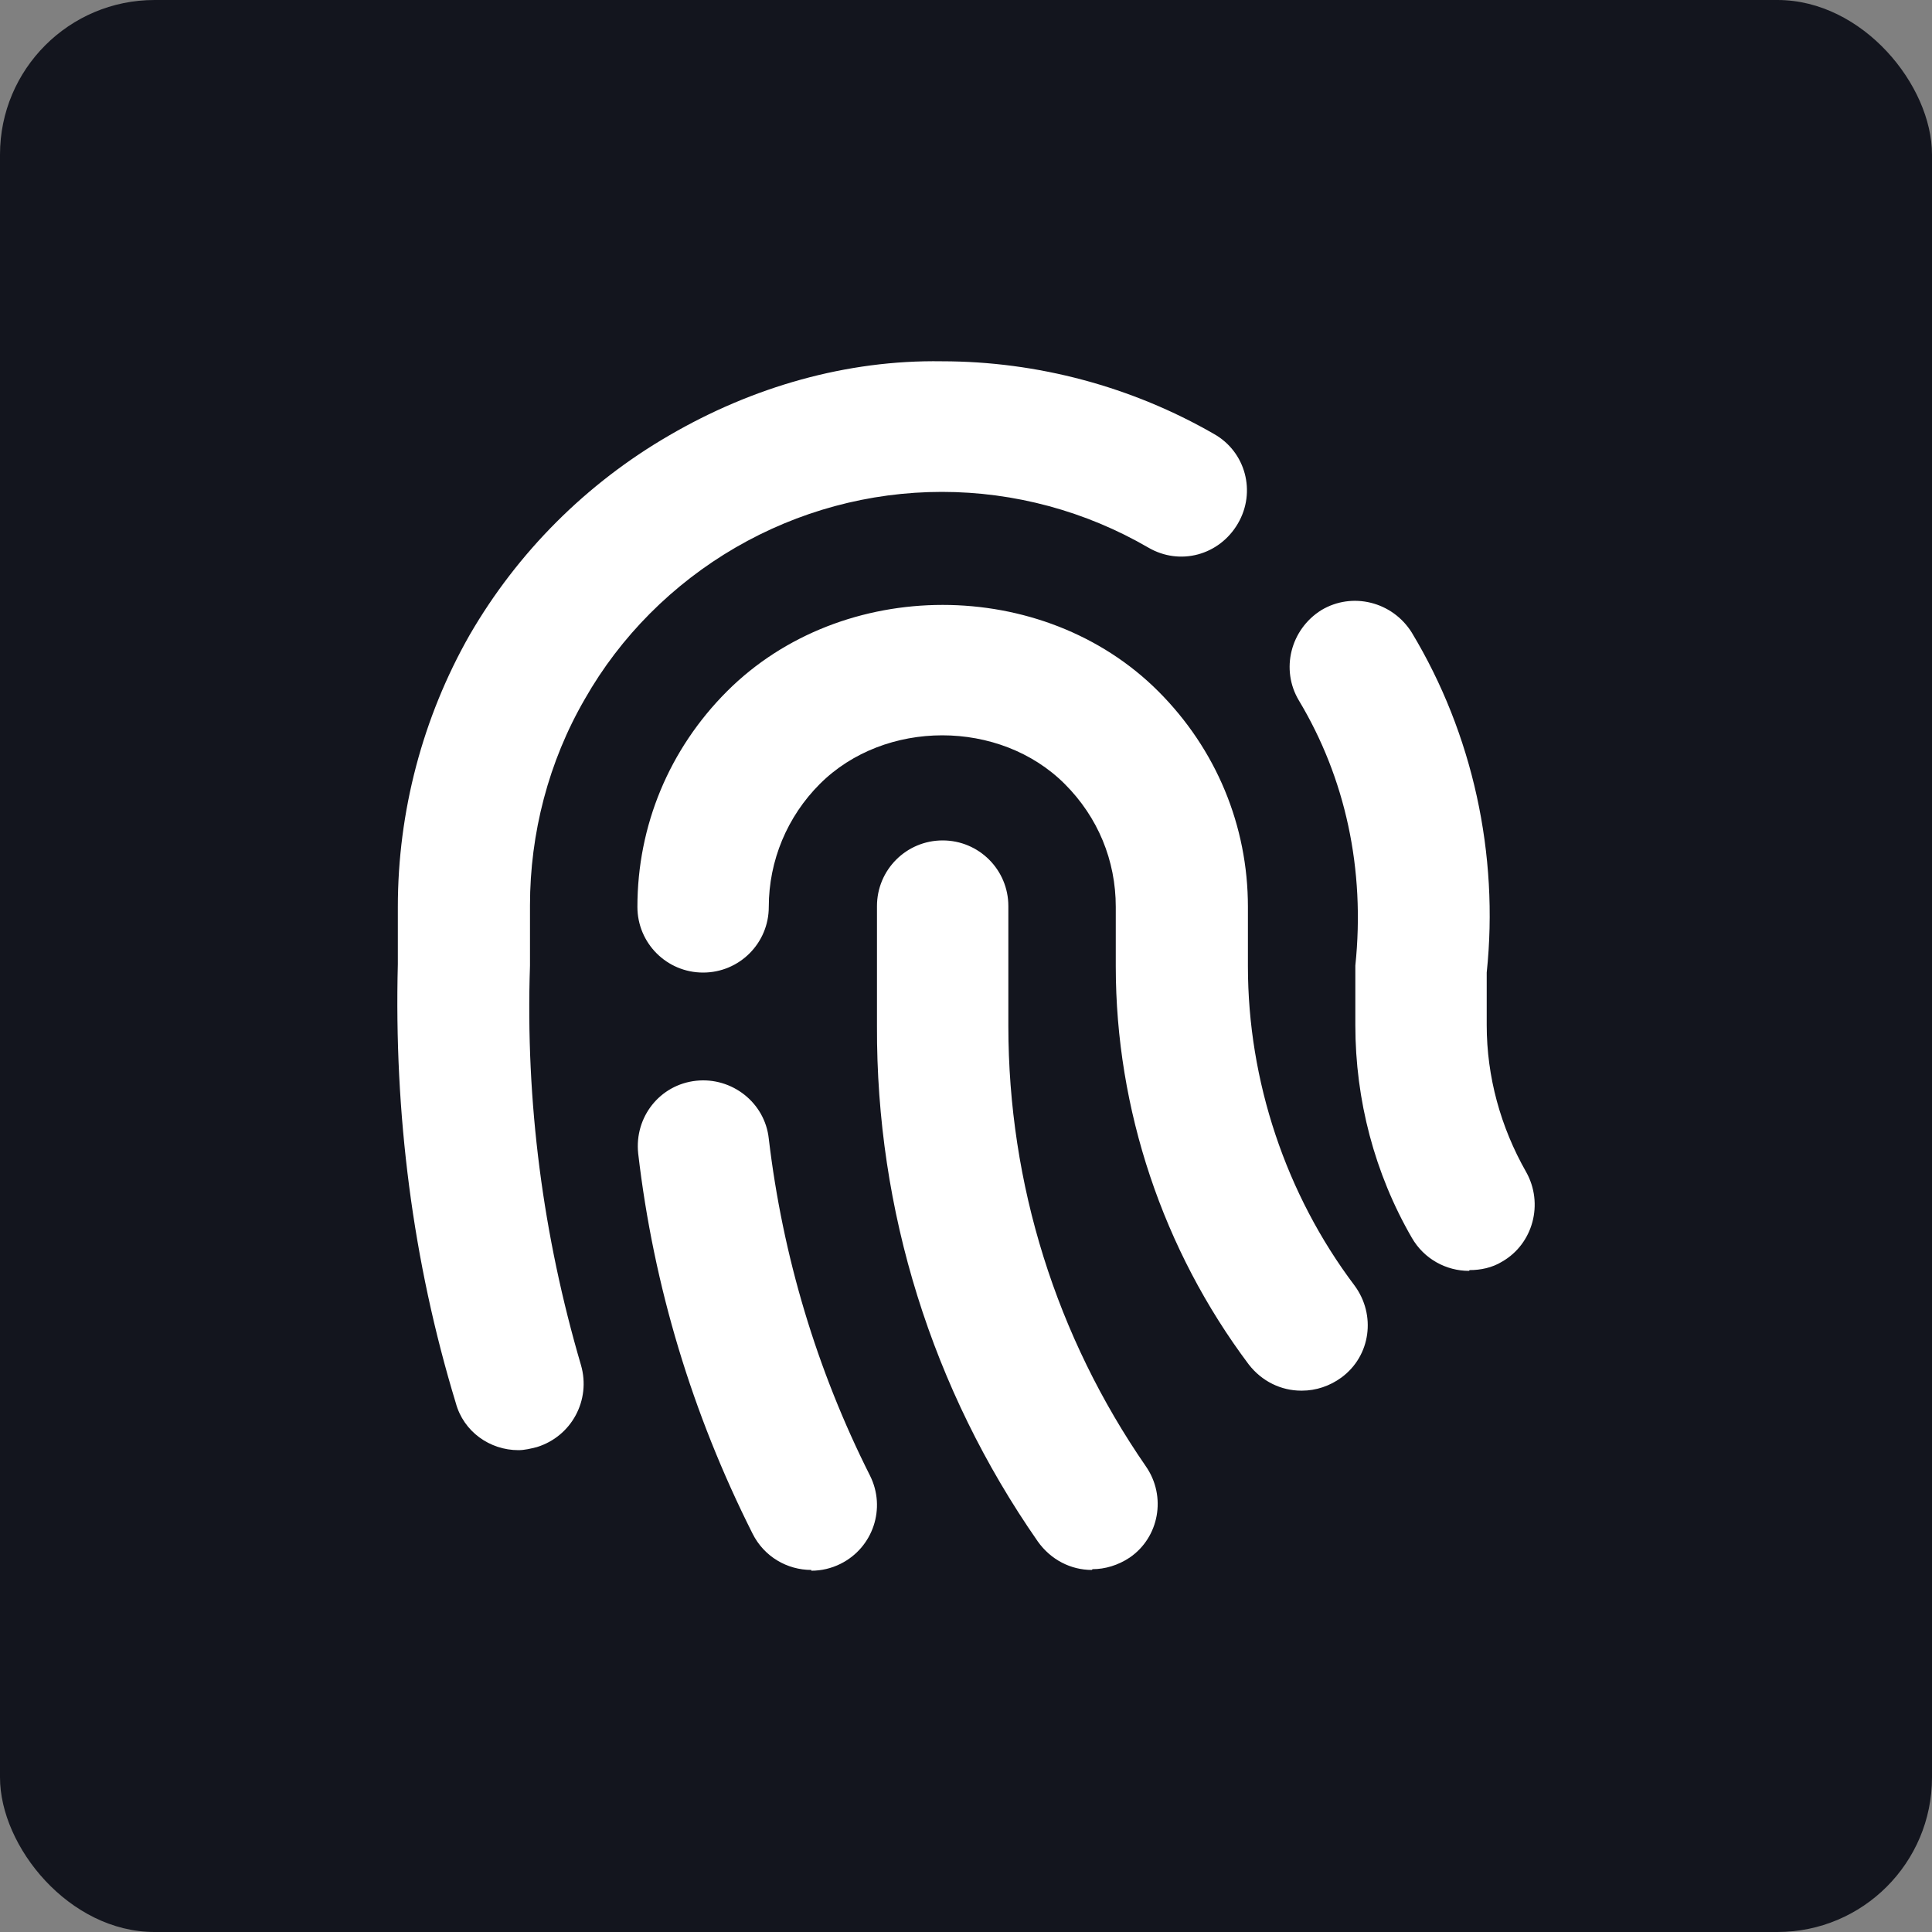 <?xml version="1.0" encoding="UTF-8"?>
<svg xmlns="http://www.w3.org/2000/svg" width="25" height="25" viewBox="0 0 25 25" fill="none">
  <rect x="0" y="0" width="25" height="25" fill="#808080" stroke="none"/>
  <rect width="25" height="25" rx="2" fill="#13151E"></rect>
  <path d="M16.838 17.995C16.578 17.995 16.328 17.875 16.158 17.655C15.048 16.175 14.438 14.355 14.438 12.505V11.735C14.438 11.135 14.208 10.575 13.778 10.145C12.938 9.305 11.448 9.305 10.608 10.145C10.188 10.565 9.948 11.135 9.948 11.735C9.948 12.205 9.568 12.585 9.098 12.585C8.628 12.585 8.248 12.205 8.248 11.735C8.248 10.685 8.658 9.695 9.408 8.945C10.898 7.455 13.498 7.455 14.988 8.945C15.738 9.695 16.148 10.685 16.148 11.735V12.505C16.148 13.985 16.638 15.455 17.528 16.635C17.808 17.015 17.738 17.545 17.358 17.825C17.208 17.935 17.028 17.995 16.848 17.995H16.838ZM19.008 16.445C18.718 16.445 18.428 16.295 18.268 16.015C17.788 15.185 17.538 14.235 17.538 13.265V12.495C17.668 11.245 17.408 10.065 16.808 9.065C16.568 8.665 16.698 8.145 17.098 7.895C17.498 7.655 18.018 7.785 18.268 8.185C19.058 9.495 19.398 11.055 19.238 12.585V13.265C19.238 13.935 19.418 14.585 19.748 15.165C19.978 15.575 19.838 16.095 19.438 16.325C19.308 16.405 19.158 16.435 19.018 16.435L19.008 16.445ZM10.498 20.315C10.188 20.315 9.888 20.145 9.738 19.845C8.958 18.295 8.458 16.645 8.258 14.925C8.208 14.455 8.538 14.035 9.008 13.985C9.468 13.935 9.898 14.265 9.948 14.735C10.128 16.255 10.568 17.725 11.258 19.095C11.468 19.515 11.298 20.025 10.878 20.235C10.758 20.295 10.628 20.325 10.498 20.325V20.315ZM14.128 20.315C13.858 20.315 13.598 20.185 13.428 19.945C12.058 17.975 11.338 15.665 11.348 13.275V11.725C11.348 11.255 11.728 10.875 12.198 10.875C12.668 10.875 13.048 11.255 13.048 11.725V13.275C13.048 15.325 13.668 17.295 14.828 18.975C15.098 19.365 14.998 19.895 14.618 20.155C14.468 20.255 14.298 20.305 14.138 20.305L14.128 20.315ZM6.708 18.765C6.338 18.765 5.998 18.525 5.898 18.155C5.338 16.315 5.098 14.405 5.148 12.475V11.735C5.148 10.505 5.468 9.285 6.078 8.215C6.698 7.145 7.588 6.255 8.658 5.635C9.738 5.005 10.958 4.655 12.188 4.675C13.428 4.675 14.648 5.005 15.708 5.615C16.118 5.845 16.258 6.365 16.018 6.775C15.778 7.185 15.268 7.325 14.858 7.085C14.048 6.615 13.128 6.365 12.188 6.365C11.248 6.365 10.328 6.615 9.518 7.085C8.708 7.555 8.028 8.235 7.568 9.045C7.098 9.855 6.858 10.785 6.858 11.715V12.495C6.798 14.265 7.028 15.995 7.518 17.665C7.648 18.115 7.398 18.585 6.948 18.725C6.868 18.745 6.788 18.765 6.708 18.765V18.765Z" fill="white"></path>
</svg>

